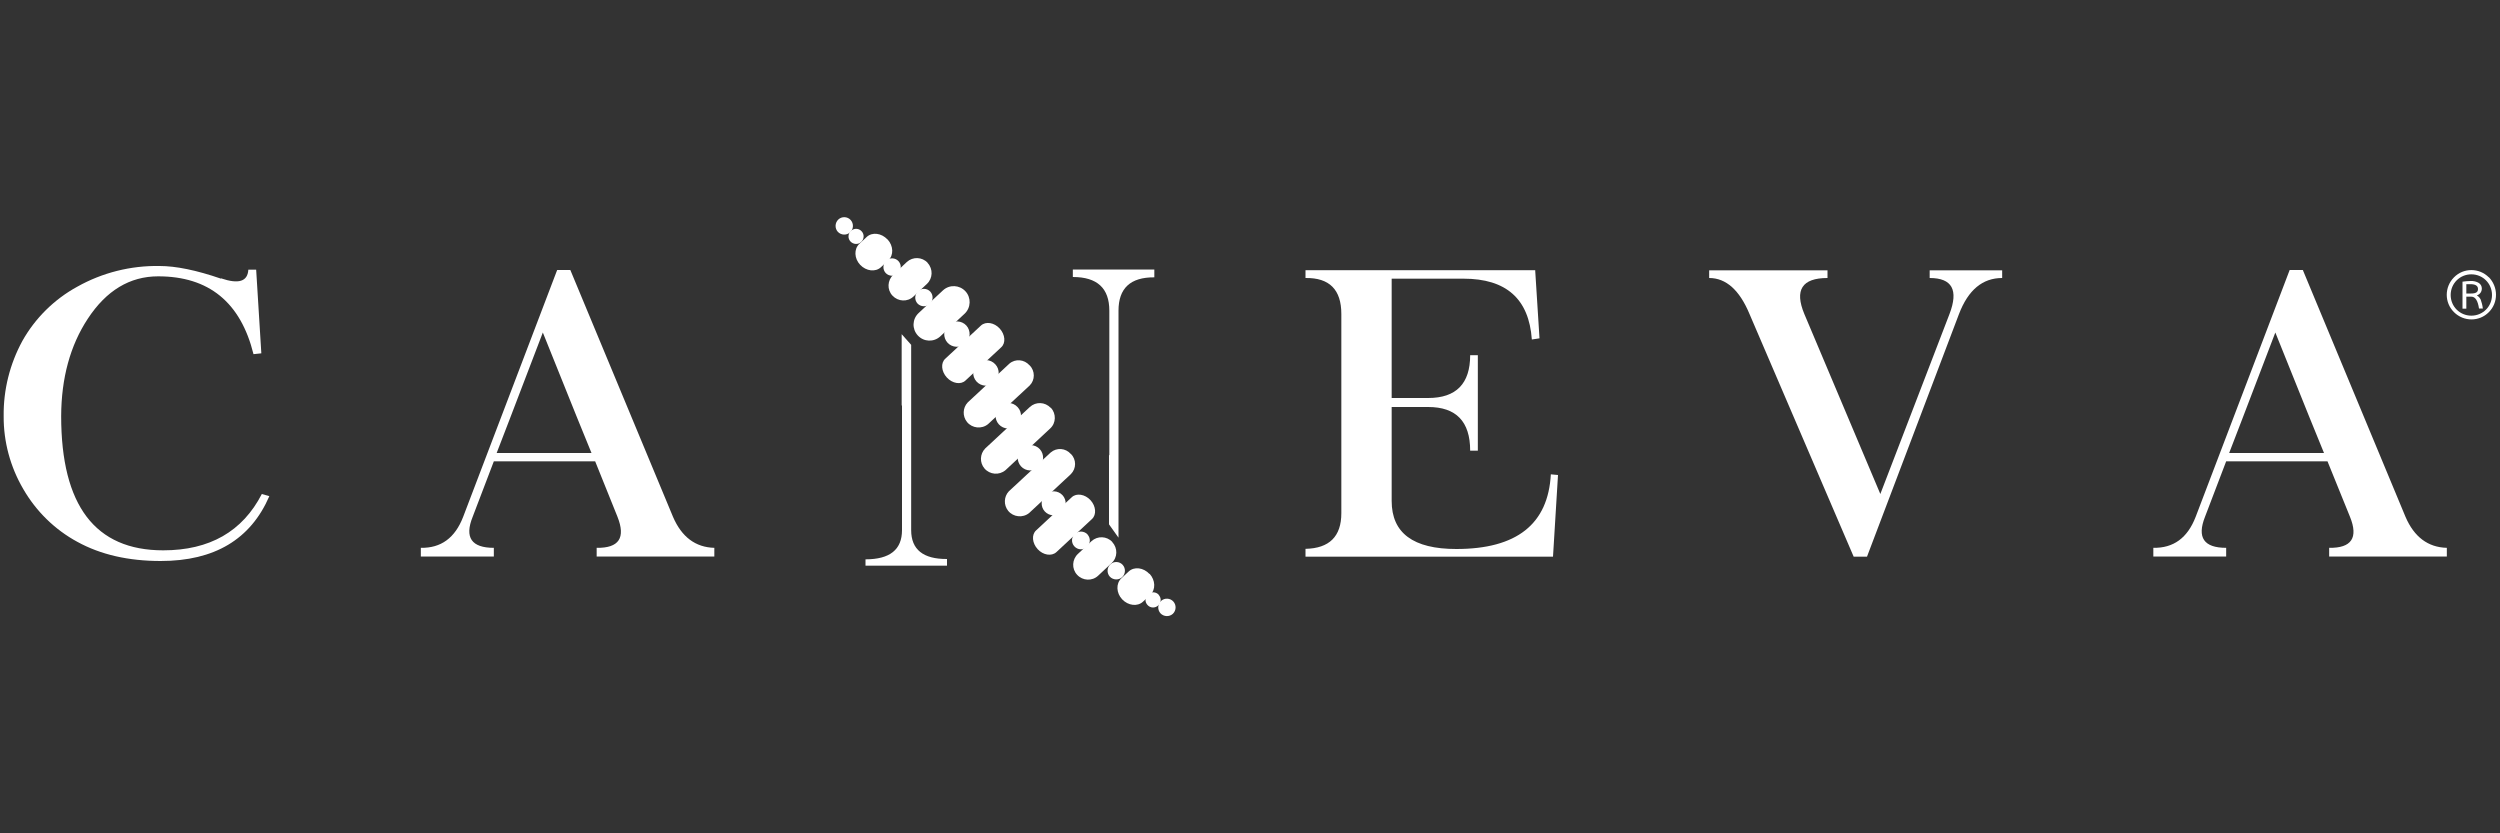 <svg xmlns="http://www.w3.org/2000/svg" id="Capa_1" data-name="Capa 1" viewBox="0 0 150 50"><rect x="0" y="0" width="150" height="50" fill="#333333" stroke="none"/><defs><style>      .cls-1 {        fill: #fff;        stroke-width: 0px;      }    </style></defs><path class="cls-1" d="m13.26,16.7c1.06.36,1.6.19,1.64-.52h.47l.31,5.02-.47.05c-.77-3.11-2.68-4.67-5.72-4.67-1.7,0-3.11.85-4.22,2.54-1.06,1.61-1.59,3.56-1.6,5.85,0,5.36,2.04,8.05,6.12,8.05,2.79,0,4.76-1.13,5.92-3.38l.45.13c-1.12,2.59-3.29,3.89-6.52,3.89-1.93,0-3.6-.38-5-1.15-1.35-.73-2.47-1.83-3.24-3.16-.78-1.33-1.19-2.84-1.18-4.38-.02-1.58.37-3.13,1.12-4.51.77-1.37,1.91-2.5,3.3-3.26,1.5-.84,3.2-1.27,4.93-1.24.98,0,2.21.25,3.69.76"></path><path class="cls-1" d="m34.22,16.2l6.16,14.81c.52,1.21,1.35,1.83,2.48,1.86v.52h-7.06v-.52c1.34.02,1.75-.6,1.25-1.86l-1.34-3.33h-6.08l-1.27,3.33c-.5,1.24-.07,1.86,1.27,1.86v.52h-4.38v-.52c1.21.02,2.05-.59,2.54-1.86l5.64-14.81h.81Zm-4.41,10.98h5.68c-.21-.5-1.19-2.91-2.92-7.23-1.72,4.5-2.64,6.91-2.77,7.23"></path><path class="cls-1" d="m92.11,16.2l.26,4.1-.46.07c-.17-2.43-1.53-3.65-4.1-3.65h-4.31v7.16h2.19c1.68,0,2.52-.86,2.52-2.57h.46v5.73h-.46c0-1.75-.84-2.62-2.52-2.62h-2.19v5.64c0,1.92,1.29,2.88,3.88,2.88,3.62,0,5.51-1.49,5.67-4.48l.43.04-.3,4.9h-14.85v-.47c1.43-.03,2.15-.74,2.15-2.14v-11.95c0-1.46-.71-2.18-2.15-2.16v-.47h13.79Z"></path><path class="cls-1" d="m109.65,16.21v.47c-1.53,0-1.99.72-1.39,2.16l4.56,10.8,4.15-10.8c.55-1.44.16-2.16-1.19-2.16v-.46h4.35v.46c-1.18,0-2.04.72-2.59,2.16l-5.52,14.56h-.8l-6.25-14.56c-.6-1.44-1.41-2.16-2.42-2.16v-.46h7.11Z"></path><path class="cls-1" d="m138.17,16.2l6.16,14.81c.52,1.21,1.35,1.83,2.48,1.86v.52h-7.06v-.52c1.34.02,1.76-.6,1.25-1.86l-1.35-3.33h-6.08l-1.27,3.33c-.49,1.24-.07,1.86,1.27,1.86v.52h-4.37v-.52c1.21.02,2.05-.59,2.54-1.86l5.64-14.81h.81Zm-4.41,10.98h5.68c-.21-.5-1.19-2.91-2.92-7.23-1.72,4.5-2.64,6.91-2.77,7.23"></path><path class="cls-1" d="m69.52,35.69c.17.19.16.47-.03.64-.19.17-.47.16-.64-.03-.17-.18-.16-.47.03-.64.18-.17.47-.16.64.02,0,0,0,0,0,0"></path><path class="cls-1" d="m59.72,21.86c.29.31.26.8-.05,1.08-.31.29-.8.26-1.08-.05-.28-.31-.26-.79.04-1.08.31-.29.8-.27,1.09.05"></path><path class="cls-1" d="m61.06,24.43c.29.31.26.8-.05,1.08-.31.29-.8.26-1.08-.05-.28-.31-.26-.79.04-1.08.31-.29.8-.27,1.09.05"></path><path class="cls-1" d="m62.39,26.95c.28.31.26.8-.05,1.08s-.8.26-1.08-.05c-.28-.31-.26-.79.05-1.07.31-.29.8-.27,1.09.05"></path><path class="cls-1" d="m63.75,29.71c.27.29.25.75-.04,1.02-.29.27-.75.25-1.02-.04-.27-.29-.25-.75.04-1.02,0,0,0,0,0,0,.29-.27.75-.25,1.02.04"></path><path class="cls-1" d="m65.25,32.07c.2.22.18.55-.04.75s-.55.18-.75-.04c-.2-.22-.18-.55.03-.75.22-.19.55-.18.76.03"></path><path class="cls-1" d="m57.98,19.53c.28.31.26.8-.05,1.08-.31.28-.8.26-1.08-.05-.28-.31-.26-.79.05-1.07.31-.29.8-.27,1.09.05"></path><path class="cls-1" d="m55.82,17.5c.19.21.18.54-.03.74-.21.19-.54.18-.74-.03-.19-.21-.18-.54.03-.74.21-.2.55-.18.74.03"></path><path class="cls-1" d="m53.91,15.67c.19.21.18.54-.03.74-.21.19-.54.18-.74-.03-.19-.21-.18-.54.03-.74.21-.2.55-.18.74.03"></path><path class="cls-1" d="m51.7,13.88c.17.18.15.47-.03.64s-.47.15-.64-.03c-.17-.18-.16-.47.03-.64.19-.17.47-.16.64.03"></path><path class="cls-1" d="m67.36,33.89c.19.21.18.54-.03.74-.21.19-.54.18-.74-.03-.19-.21-.18-.54.03-.74.21-.2.55-.18.74.03"></path><path class="cls-1" d="m63.05,24.46c.33.36.32.92-.04,1.25l-2.68,2.5c-.38.32-.94.27-1.26-.1-.3-.35-.28-.87.04-1.2l2.68-2.49c.36-.33.91-.31,1.25.05"></path><path class="cls-1" d="m61.78,21.92c.33.34.33.88,0,1.21l-2.5,2.32c-.38.31-.95.25-1.26-.13-.28-.35-.26-.85.04-1.17l2.5-2.33c.36-.31.9-.26,1.21.1,0,0,0,0,0,0"></path><path class="cls-1" d="m59.98,19.71c.33.36.38.87.09,1.13l-2.14,1.99c-.28.27-.79.18-1.12-.18s-.38-.87-.09-1.13l2.14-1.99c.29-.26.79-.18,1.12.18"></path><path class="cls-1" d="m65.43,30.01c.33.36.37.87.09,1.13l-2.14,1.99c-.29.26-.79.18-1.12-.18s-.38-.87-.09-1.13l2.14-1.99c.28-.26.79-.18,1.12.18"></path><path class="cls-1" d="m64.25,27.23c.34.34.34.88,0,1.22l-2.5,2.33c-.38.31-.95.25-1.26-.13-.28-.35-.26-.85.04-1.17l2.51-2.33c.36-.31.9-.27,1.21.09"></path><path class="cls-1" d="m57.92,17.47c.36.38.34.99-.04,1.35l-1.46,1.36c-.39.36-.99.34-1.35-.05-.36-.39-.34-.99.05-1.35l1.46-1.36c.39-.36.99-.33,1.35.06"></path><path class="cls-1" d="m55.66,15.78c.33.36.31.92-.04,1.25l-.81.76c-.36.34-.92.31-1.26-.05-.34-.36-.31-.92.05-1.26l.81-.76c.36-.33.92-.31,1.25.05,0,0,0,0,0,0"></path><path class="cls-1" d="m66.74,32.53c.33.36.32.92-.04,1.25l-.81.76c-.36.34-.93.31-1.26-.05-.34-.36-.31-.93.05-1.26h0l.81-.76c.36-.33.92-.31,1.25.05,0,0,0,0,0,0"></path><path class="cls-1" d="m53.25,14.36c.36.39.38.95.05,1.26l-.44.41c-.33.31-.89.24-1.25-.14s-.38-.95-.05-1.26l.44-.41c.33-.31.89-.24,1.25.15"></path><path class="cls-1" d="m68.97,34.42c.36.39.38.95.05,1.27l-.44.41c-.33.31-.89.24-1.25-.14s-.38-.95-.05-1.26l.44-.41c.33-.31.89-.24,1.25.15"></path><path class="cls-1" d="m70.4,36.09c.19.21.18.54-.03.74-.21.19-.54.18-.74-.03-.19-.21-.18-.54.03-.74.21-.2.55-.18.74.03"></path><path class="cls-1" d="m51.04,13.2c.19.21.18.54-.03.74-.21.19-.54.18-.74-.03-.19-.21-.18-.54.03-.74.21-.2.55-.18.74.03"></path><path class="cls-1" d="m64.37,16.18v.44c1.46,0,2.19.67,2.19,2.02v8.68l-.02-.02v4.16l.57.8v-13.62c0-1.35.72-2.01,2.15-2v-.47h-4.89Z"></path><path class="cls-1" d="m51.93,33.94v-.38c1.46,0,2.19-.58,2.19-1.75v-7.49l-.02.02v-4.29l.57.64v11.12c0,1.16.72,1.74,2.15,1.73v.4h-4.89Z"></path><path class="cls-1" d="m149.33,16.64c-.58-.58-1.52-.58-2.09,0-.58.58-.58,1.52,0,2.09.58.58,1.52.58,2.09,0,.28-.28.43-.65.43-1.05,0-.39-.16-.77-.43-1.05Zm-1.05,2.3c-.69,0-1.24-.55-1.24-1.24,0-.69.55-1.24,1.24-1.24.69,0,1.24.55,1.24,1.24h0c0,.69-.55,1.24-1.24,1.24h0Z"></path><path class="cls-1" d="m148.62,17.72c.18-.06.29-.22.29-.41,0-.14-.07-.26-.18-.33-.15-.09-.32-.13-.5-.12-.16,0-.32.02-.48.04v1.62h.23v-.72h.3c.24,0,.39.24.46.71h.23c-.02-.19-.07-.37-.13-.54-.05-.1-.12-.18-.22-.24Zm-.36-.11h-.28v-.56c.08,0,.16,0,.24,0,.31,0,.46.1.46.29s-.13.27-.41.27h0Z"></path></svg>